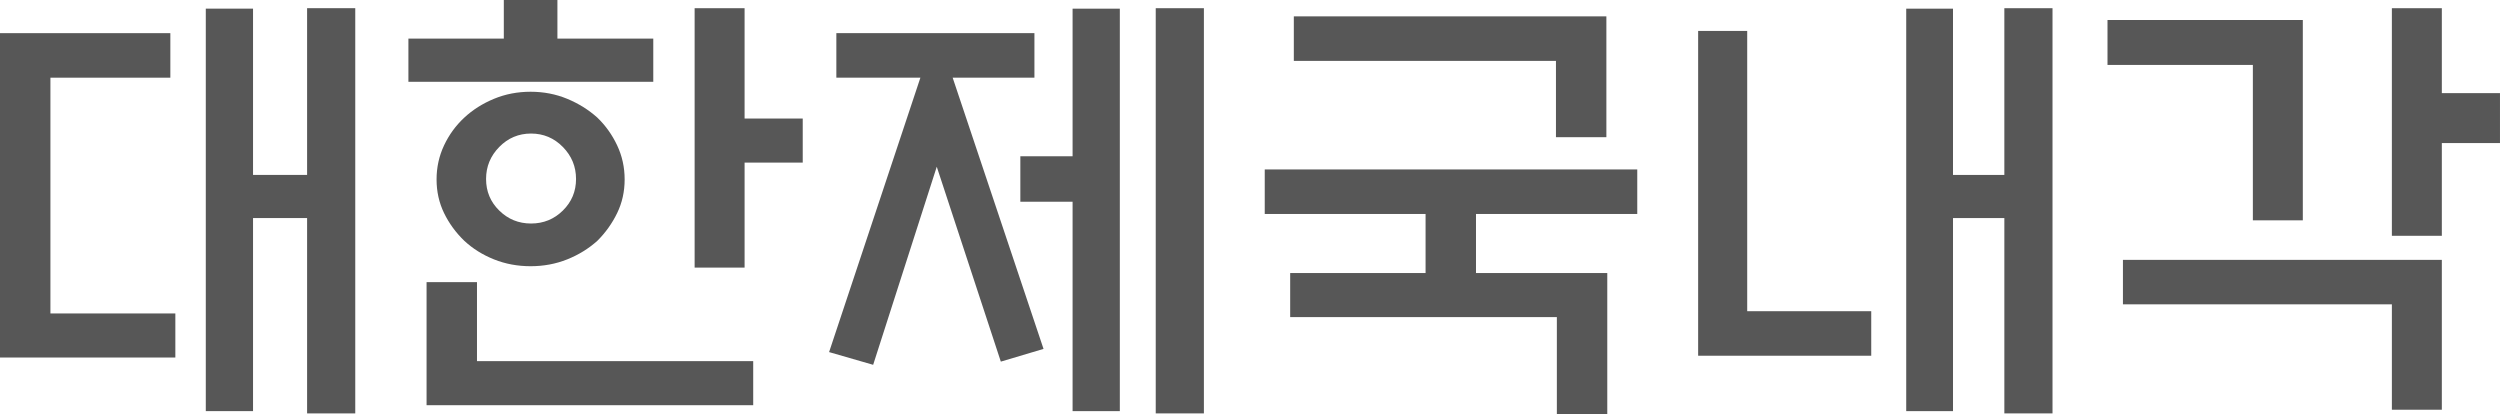 <?xml version="1.0" encoding="UTF-8"?><svg xmlns="http://www.w3.org/2000/svg" viewBox="0 0 1084.83 179.79"><defs><style>.d{fill:#575757;}</style></defs><g id="a"/><g id="b"><g id="c"><g><path class="d" d="M0,14.39H73.92v19.32H21.88v102.31h54.21v19.12H0V14.39ZM133.26,3.55h20.9V179.39h-20.9V94.62h-23.46v83.78h-20.5V3.75h20.5V75.9h23.46V3.55Z"/><path class="d" d="M177.22,35.48V16.76h41.4V0h23.26V16.76h41.6v18.73h-106.25Zm7.88,140.36v-53.42h21.88v34.3h119.86v19.12H185.11Zm85.95-97.97c0,5.26-1.08,10.12-3.25,14.59-2.17,4.47-5.03,8.48-8.58,12.02-3.81,3.42-8.18,6.11-13.11,8.08-4.93,1.97-10.22,2.96-15.87,2.96s-10.94-.99-15.87-2.96c-4.93-1.97-9.23-4.66-12.91-8.08-3.68-3.55-6.6-7.56-8.77-12.02-2.17-4.47-3.25-9.33-3.25-14.59s1.08-10.18,3.25-14.79c2.17-4.6,5.09-8.61,8.77-12.03,3.68-3.42,7.98-6.14,12.91-8.18,4.93-2.04,10.22-3.06,15.87-3.06s10.94,1.02,15.87,3.06c4.93,2.04,9.3,4.76,13.11,8.18,3.55,3.42,6.41,7.43,8.58,12.03,2.17,4.6,3.25,9.53,3.25,14.79Zm-21.09-.2c0-5.39-1.91-10.02-5.72-13.9-3.81-3.88-8.41-5.82-13.8-5.82s-9.99,1.94-13.8,5.82c-3.81,3.88-5.72,8.51-5.72,13.9s1.9,9.96,5.72,13.7c3.81,3.75,8.41,5.62,13.8,5.62s9.99-1.87,13.8-5.62c3.81-3.75,5.72-8.31,5.72-13.7Zm73.14-26.22h25.23v19.12h-25.23v45.54h-21.68V3.55h21.68V51.45Z"/><path class="d" d="M362.92,33.71V14.39h85.95v19.32h-35.48l39.43,117.69-18.53,5.52-27.8-84.57-27.6,85.95-19.12-5.52,39.62-119.07h-36.47ZM465.43,3.75h20.5V178.41h-20.5V87.53h-22.67v-19.71h22.67V3.75Zm36.08-.2h20.9V179.39h-20.9V3.55Z"/><path class="d" d="M618.6,118.48v-25.63h-69.79v-19.32h161.65v19.32h-69.98v25.63h56.97v61.31h-21.88v-42.19h-115.72v-19.12h58.75ZM697.06,7.1V59.53h-21.88V26.42h-113.75V7.1h135.63Z"/><path class="d" d="M811.99,135.04v19.32h-75.11V13.41h21.29v121.63h53.82ZM869.75,3.55h20.9V179.39h-20.9V94.62h-22.28v83.78h-20.3V3.75h20.3V75.9h22.28V3.55Z"/><path class="d" d="M914.5,8.67h84.77V95.61h-21.68V28.19h-63.08V8.67Zm6.7,104.09h138.39v65.05h-21.68v-45.74h-116.7v-19.32Zm138.39-10.45h-21.68V3.55h21.68V40.41h25.23v21.68h-25.23v40.22Z"/></g></g></g></svg>